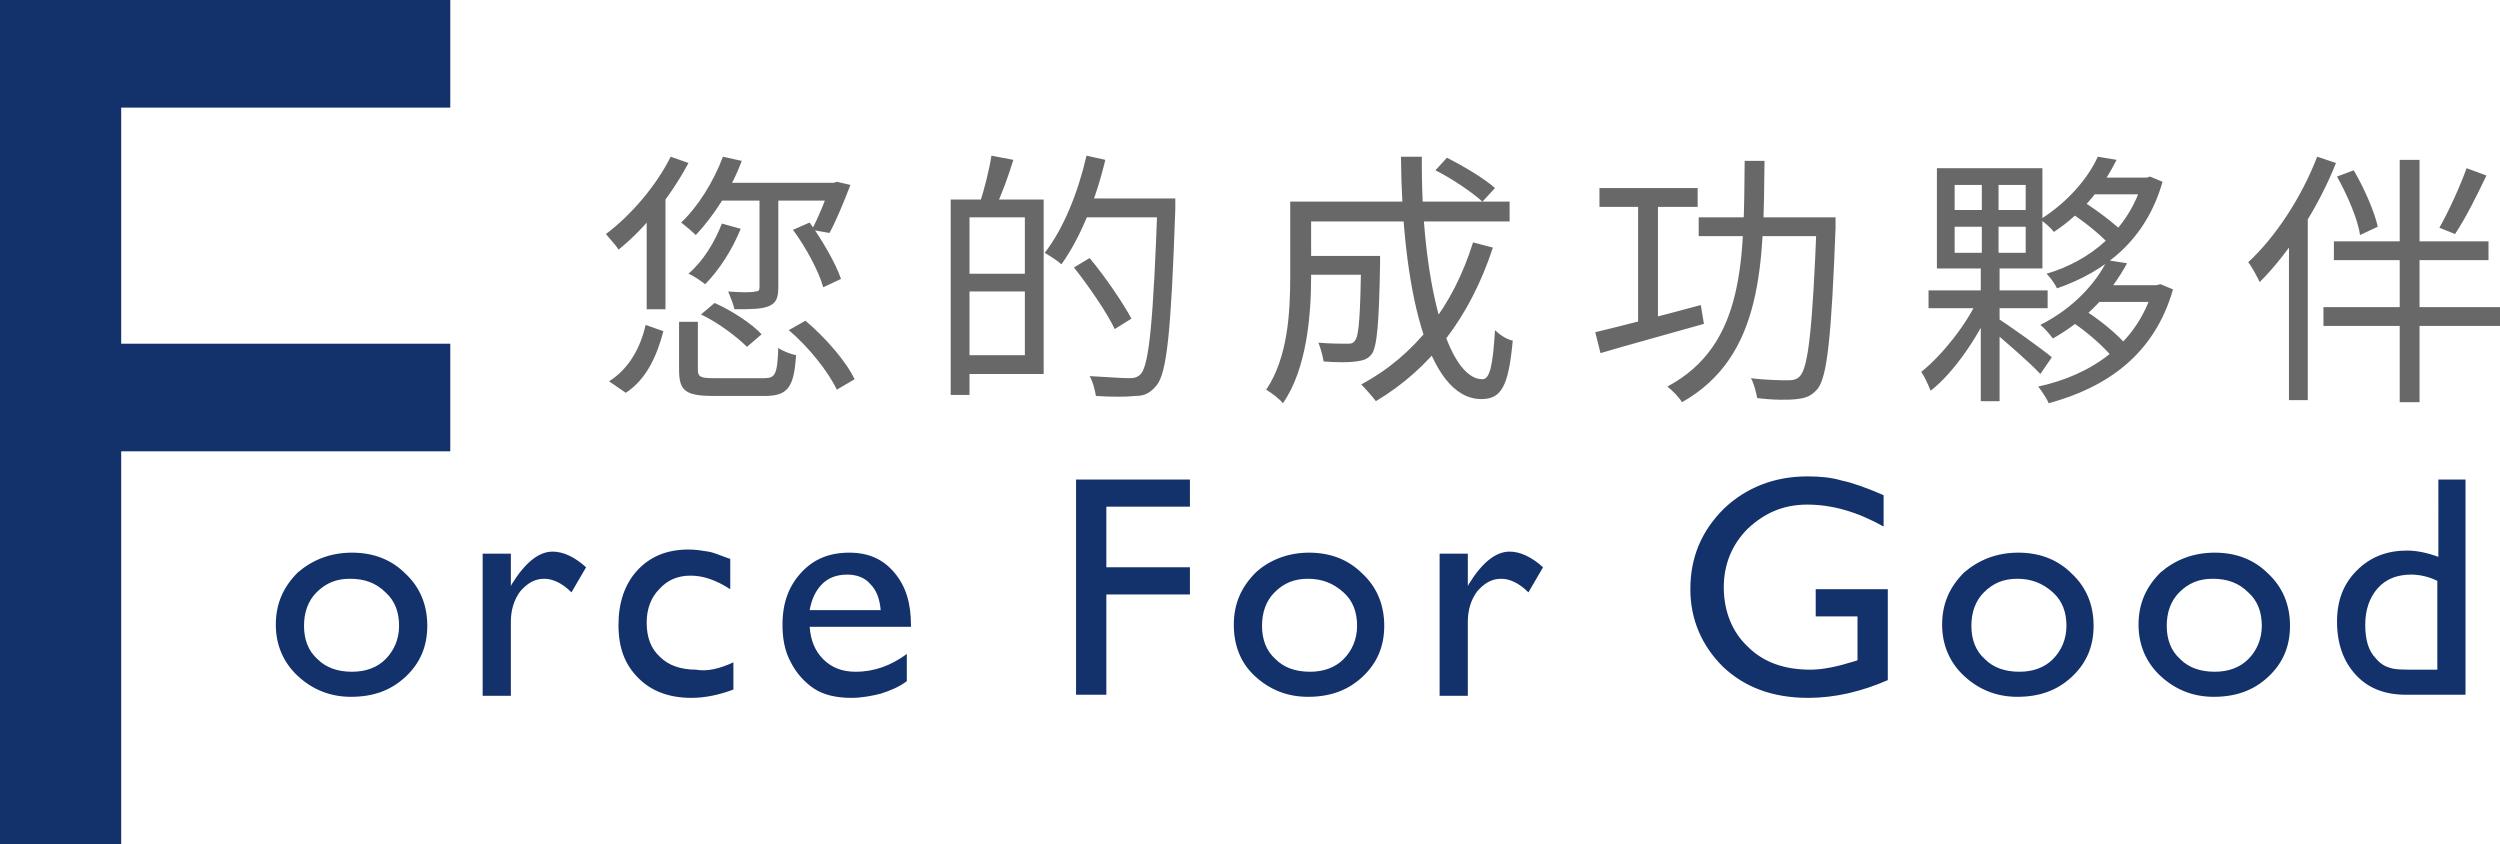 <?xml version="1.0" encoding="utf-8"?>
<!-- Generator: Adobe Illustrator 26.0.1, SVG Export Plug-In . SVG Version: 6.00 Build 0)  -->
<svg version="1.1" id="圖層_1" xmlns="http://www.w3.org/2000/svg" xmlns:xlink="http://www.w3.org/1999/xlink" x="0px" y="0px"
	 viewBox="0 0 239.3 80.8" style="enable-background:new 0 0 239.3 80.8;" xml:space="preserve">
<style type="text/css">
	.st0{fill:#686868;}
	.st1{fill:#13316B;}
</style>
<path class="st0" d="M69.2,15l1.8,0.4c-1,2.7-2.7,5.3-4.4,7.1c-0.3-0.3-1-0.9-1.4-1.2C66.8,19.8,68.3,17.4,69.2,15z M69.1,21.4
	l1.8,0.5c-0.8,2-2.1,4-3.4,5.3c-0.4-0.3-1.1-0.8-1.6-1C67.3,25,68.4,23.2,69.1,21.4z M69,17.5H80v1.7H68.3L69,17.5z M72.7,18.6h1.8
	v8.9c0,1-0.2,1.5-0.9,1.8c-0.7,0.3-1.7,0.3-3.3,0.3c-0.1-0.5-0.4-1.2-0.6-1.7c1.2,0.1,2.3,0.1,2.6,0c0.3,0,0.4-0.1,0.4-0.4V18.6z
	 M75.9,22l1.6-0.7c1.2,1.7,2.5,3.9,3,5.4l-1.7,0.8C78.4,26,77.1,23.6,75.9,22z M79.5,17.5h0.3l0.3-0.1l1.3,0.3
	c-0.6,1.6-1.4,3.5-2,4.6L77.7,22c0.6-1.1,1.3-2.8,1.8-4.3V17.5z M64.9,30.8h1.9v4.6c0,0.7,0.3,0.8,1.6,0.8c0.6,0,3.8,0,4.7,0
	c1.1,0,1.3-0.3,1.4-2.9c0.4,0.3,1.2,0.6,1.7,0.7c-0.2,3.1-0.8,3.9-3,3.9c-0.6,0-4.4,0-4.9,0c-2.7,0-3.3-0.5-3.3-2.5V30.8z
	 M67.1,30.1l1.3-1.1C70,29.7,72,31,72.9,32l-1.4,1.2C70.6,32.3,68.8,30.9,67.1,30.1z M75.5,31.6l1.6-0.9c1.9,1.6,3.9,3.9,4.7,5.6
	l-1.7,1C79.3,35.6,77.4,33.2,75.5,31.6z M61.8,31.1l1.7,0.6c-0.6,2.3-1.6,4.6-3.6,5.9l-1.6-1.1C60.2,35.3,61.3,33.3,61.8,31.1z
	 M64.2,15l1.7,0.6c-1.7,3.2-4.2,6.3-6.7,8.3c-0.2-0.4-0.9-1.1-1.2-1.5C60.4,20.6,62.8,17.8,64.2,15z M61.9,19.8l1.8-1.8l0,0v11.6
	h-1.8V19.8z M92.1,19.1h7.8v16.7h-7.8V34h6V20.8h-6V19.1z M91,19.1h1.8v18.7H91V19.1z M92,26.2h7v1.7h-7V26.2z M94.9,14.9l2.1,0.4
	c-0.5,1.6-1.1,3.3-1.7,4.5l-1.5-0.4C94.2,18.2,94.7,16.2,94.9,14.9z M103.5,19h7.8v1.8h-7.8V19z M110.7,19h1.8c0,0,0,0.7,0,1
	c-0.4,11.7-0.8,15.7-1.8,16.9c-0.6,0.7-1.1,1-2,1c-0.9,0.1-2.4,0.1-3.8,0c-0.1-0.6-0.3-1.4-0.6-1.9c1.7,0.1,3.2,0.2,3.8,0.2
	c0.5,0,0.8-0.1,1.1-0.4c0.8-0.9,1.2-5.2,1.6-16.4V19z M104,14.9l1.8,0.4c-0.9,3.8-2.4,7.5-4.2,10c-0.3-0.3-1.1-0.8-1.6-1.1
	C101.8,21.9,103.2,18.4,104,14.9z M102.8,25.6l1.5-0.9c1.5,1.8,3.2,4.3,4,5.8l-1.6,1C106,30,104.3,27.5,102.8,25.6z M124.6,24.5h6.3
	v1.8h-6.3V24.5z M130.2,24.5h1.9c0,0,0,0.6,0,0.8c-0.1,5.8-0.3,7.9-0.8,8.6c-0.4,0.5-0.8,0.6-1.5,0.7c-0.7,0.1-1.8,0.1-3.1,0
	c-0.1-0.6-0.3-1.3-0.5-1.8c1.1,0.1,2.3,0.1,2.7,0.1c0.4,0,0.6,0,0.8-0.3c0.4-0.5,0.5-2.4,0.6-7.9V24.5z M137.4,16.3l1.1-1.2
	c1.6,0.8,3.6,2,4.6,2.9l-1.2,1.3C140.9,18.4,139,17.1,137.4,16.3z M141,23.2l1.9,0.5c-2.2,6.7-6,11.6-11.2,14.7
	c-0.3-0.4-1-1.2-1.4-1.6C135.5,34,139.1,29.3,141,23.2z M124.8,19.3h19.7v1.9h-19.7V19.3z M123.5,19.3h2v7.2c0,3.6-0.4,8.8-2.7,12.1
	c-0.3-0.4-1.1-1-1.6-1.3c2.1-3.1,2.3-7.5,2.3-10.9V19.3z M134.1,15h2c-0.1,11.7,2.4,21.3,5.8,21.3c0.7,0,1-1.3,1.2-4.7
	c0.4,0.4,1.1,0.9,1.7,1c-0.4,4.4-1.1,5.6-3,5.6C136.5,38.2,134.2,27.2,134.1,15z M153.1,18h9.4v1.8h-9.4V18z M162.6,20.8h12.1v1.8
	h-12.1V20.8z M156.8,18.7h1.9v12.8h-1.9V18.7z M173.8,20.8h1.9c0,0,0,0.7,0,1c-0.4,10.5-0.8,14.2-1.7,15.4c-0.6,0.7-1.1,0.9-2,1
	c-0.8,0.1-2.3,0.1-3.8-0.1c-0.1-0.5-0.3-1.4-0.6-1.9c1.6,0.2,3,0.2,3.6,0.2c0.5,0,0.8-0.1,1.1-0.4c0.8-0.9,1.2-4.6,1.6-14.8V20.8z
	 M152.7,31.8c2.5-0.6,6.4-1.6,10.1-2.6l0.3,1.8c-3.5,1-7.2,2-9.9,2.8L152.7,31.8z M167,15.4h1.9c-0.1,9.8-0.1,18.7-7.9,23.1
	c-0.3-0.5-0.9-1.1-1.4-1.5C167.1,33,166.9,24.7,167,15.4z M184.6,27.8h11.4v1.7h-11.4V27.8z M189.3,28.7l1.3,0.7
	c-1.3,2.9-3.6,6.3-5.8,8c-0.2-0.5-0.6-1.4-0.9-1.8C185.9,34,188.2,31.1,189.3,28.7z M191.1,30.4c1,0.6,4.5,3.1,5.3,3.8l-1.1,1.6
	c-1-1.1-3.8-3.5-5-4.5L191.1,30.4z M200.8,15l1.8,0.3c-1.2,2.4-3.1,5-6,6.9c-0.3-0.4-0.9-0.9-1.3-1.2C198,19.3,199.9,17,200.8,15z
	 M200.6,17h5v1.6h-6.1L200.6,17z M205.1,17h0.4l0.3-0.1l1.2,0.5c-1.6,5.6-5.5,8.6-10.1,10.2c-0.2-0.4-0.6-1-1-1.4
	c4.1-1.2,7.9-4.2,9.2-8.9V17z M198.1,20.3l1.3-1c1.3,0.8,3,2.1,3.9,3l-1.4,1.1C201.1,22.5,199.5,21.2,198.1,20.3z M201.7,24.9
	l1.9,0.3c-1.4,2.6-3.7,5.3-7.1,7.2c-0.3-0.4-0.8-1-1.2-1.3C198.5,29.5,200.7,27,201.7,24.9z M201,27.3h5.5v1.6h-6.6L201,27.3z
	 M206,27.3h0.4l0.4-0.1l1.2,0.5c-1.8,6.3-6.4,9.4-11.9,10.9c-0.2-0.5-0.7-1.2-1-1.6c5.1-1.1,9.5-4.1,11-9.4V27.3z M198.3,30.8l1.4-1
	c1.4,0.9,3.1,2.3,3.9,3.3l-1.4,1.1C201.4,33.2,199.7,31.7,198.3,30.8z M187.1,21.7v2.5h6.8v-2.5H187.1z M187.1,17.7v2.4h6.8v-2.4
	H187.1z M185.4,16.1h10.1v9.6h-10.1V16.1z M189.7,16.9h1.6v8h0.1v13.5h-1.8V25h0.1V16.9z M229.7,15.3h1.9v23.2h-1.9V15.3z
	 M223.4,23.1h14.8v1.8h-14.8V23.1z M222.4,29.4h16.9v1.8h-16.9V29.4z M223.7,16.9l1.6-0.6c1,1.7,2,4,2.3,5.4l-1.7,0.8
	C225.7,21,224.7,18.7,223.7,16.9z M236.1,16.1l1.9,0.7c-0.9,1.9-2,4.1-3,5.6l-1.5-0.6C234.4,20.2,235.5,17.8,236.1,16.1z M221.8,15
	l1.8,0.6c-1.7,4.3-4.5,8.6-7.3,11.4c-0.2-0.4-0.7-1.4-1.1-1.9C217.8,22.7,220.3,18.9,221.8,15z M219.1,21.6l1.8-1.8l0,0v18.5h-1.8
	V21.6z"/>
<path class="st1" d="M0,0h43.1v10.3H11.6v22.6h31.5v10.3H11.6v37.6H0V0z"/>
<path class="st1" d="M33.7,52.9c2.1,0,3.8,0.7,5.1,2c1.4,1.3,2.1,3,2.1,5c0,2-0.7,3.6-2.1,4.9c-1.4,1.3-3.1,1.9-5.2,1.9
	c-2,0-3.7-0.7-5.1-2c-1.4-1.3-2.1-3-2.1-4.9c0-2,0.7-3.6,2.1-5C29.9,53.6,31.6,52.9,33.7,52.9z M33.5,55.4c-1.3,0-2.3,0.4-3.2,1.3
	c-0.8,0.8-1.2,1.9-1.2,3.2c0,1.3,0.4,2.4,1.3,3.2c0.8,0.8,1.9,1.2,3.3,1.2c1.3,0,2.4-0.4,3.2-1.2c0.8-0.8,1.3-1.9,1.3-3.2
	c0-1.3-0.4-2.4-1.3-3.2C36,55.8,34.9,55.4,33.5,55.4z M48.9,53v3.1l0.1-0.2c1.3-2.1,2.6-3.1,3.9-3.1c1,0,2.1,0.5,3.2,1.5l-1.4,2.4
	c-0.9-0.9-1.8-1.3-2.6-1.3c-0.9,0-1.6,0.4-2.3,1.2c-0.6,0.8-0.9,1.8-0.9,2.9v7.1h-2.7V53H48.9z M70.2,63.4V66
	c-1.3,0.5-2.7,0.8-4,0.8c-2.1,0-3.8-0.6-5.1-1.9c-1.3-1.3-1.9-2.9-1.9-5.1c0-2.1,0.6-3.9,1.8-5.2c1.2-1.3,2.8-2,4.9-2
	c0.7,0,1.3,0.1,1.9,0.2c0.6,0.1,1.2,0.4,2.1,0.7v2.9c-1.4-0.9-2.6-1.3-3.8-1.3c-1.2,0-2.2,0.4-3,1.3c-0.8,0.8-1.2,1.9-1.2,3.2
	c0,1.4,0.4,2.5,1.3,3.3c0.8,0.8,2,1.2,3.4,1.2C67.7,64.3,68.9,64,70.2,63.4z M87,60h-9.5c0.1,1.3,0.5,2.3,1.3,3.1
	c0.8,0.8,1.8,1.2,3.1,1.2c1.8,0,3.4-0.6,4.9-1.7v2.6c-0.8,0.6-1.6,0.9-2.5,1.2c-0.8,0.2-1.8,0.4-2.8,0.4c-1.5,0-2.7-0.3-3.6-0.9
	c-0.9-0.6-1.7-1.5-2.2-2.5c-0.6-1.1-0.8-2.3-0.8-3.6c0-2.1,0.6-3.7,1.8-5c1.2-1.3,2.7-1.9,4.6-1.9c1.8,0,3.2,0.6,4.3,1.9
	c1.1,1.3,1.6,2.9,1.6,5.1V60z M77.5,58.4h6.8c-0.1-1.1-0.4-1.9-1-2.5C82.8,55.3,82,55,81.1,55c-1,0-1.8,0.3-2.4,0.9
	C78.1,56.5,77.7,57.3,77.5,58.4z M102.9,45.9h11v2.6h-8v5.8h8v2.6h-8v9.6h-2.9V45.9z M125.3,52.9c2.1,0,3.8,0.7,5.1,2
	c1.4,1.3,2.1,3,2.1,5c0,2-0.7,3.6-2.1,4.9c-1.4,1.3-3.1,1.9-5.2,1.9c-2,0-3.7-0.7-5.1-2c-1.4-1.3-2-3-2-4.9c0-2,0.7-3.6,2.1-5
	C121.5,53.6,123.3,52.9,125.3,52.9z M125.2,55.4c-1.3,0-2.3,0.4-3.2,1.3c-0.8,0.8-1.2,1.9-1.2,3.2c0,1.3,0.4,2.4,1.3,3.2
	c0.8,0.8,1.9,1.2,3.3,1.2c1.3,0,2.4-0.4,3.2-1.2c0.8-0.8,1.3-1.9,1.3-3.2c0-1.3-0.4-2.4-1.3-3.2C127.6,55.8,126.5,55.4,125.2,55.4z
	 M140.5,53v3.1l0.1-0.2c1.3-2.1,2.6-3.1,3.9-3.1c1,0,2.1,0.5,3.2,1.5l-1.4,2.4c-0.9-0.9-1.8-1.3-2.6-1.3c-0.9,0-1.6,0.4-2.3,1.2
	c-0.6,0.8-0.9,1.8-0.9,2.9v7.1h-2.7V53H140.5z M173.8,56.4h6.9v8.7c-2.5,1.1-5.1,1.7-7.6,1.7c-3.4,0-6.1-1-8.2-3
	c-2-2-3.1-4.5-3.1-7.4c0-3.1,1.1-5.6,3.2-7.7c2.1-2,4.8-3.1,8-3.1c1.2,0,2.3,0.1,3.3,0.4c1,0.2,2.4,0.7,4,1.4v3
	c-2.5-1.4-4.9-2.1-7.3-2.1c-2.3,0-4.1,0.8-5.7,2.3c-1.5,1.5-2.3,3.4-2.3,5.6c0,2.3,0.8,4.3,2.3,5.7c1.5,1.5,3.5,2.2,6,2.2
	c1.2,0,2.6-0.3,4.2-0.8l0.3-0.1V59h-4V56.4z M193.2,52.9c2.1,0,3.8,0.7,5.1,2c1.4,1.3,2.1,3,2.1,5c0,2-0.7,3.6-2.1,4.9
	c-1.4,1.3-3.1,1.9-5.2,1.9c-2,0-3.7-0.7-5.1-2c-1.4-1.3-2.1-3-2.1-4.9c0-2,0.7-3.6,2.1-5C189.4,53.6,191.1,52.9,193.2,52.9z
	 M193.1,55.4c-1.3,0-2.3,0.4-3.2,1.3c-0.8,0.8-1.2,1.9-1.2,3.2c0,1.3,0.4,2.4,1.3,3.2c0.8,0.8,1.9,1.2,3.3,1.2
	c1.3,0,2.4-0.4,3.2-1.2c0.8-0.8,1.3-1.9,1.3-3.2c0-1.3-0.4-2.4-1.3-3.2C195.5,55.8,194.4,55.4,193.1,55.4z M212,52.9
	c2.1,0,3.8,0.7,5.1,2c1.4,1.3,2.1,3,2.1,5c0,2-0.7,3.6-2.1,4.9c-1.4,1.3-3.1,1.9-5.2,1.9c-2,0-3.7-0.7-5.1-2c-1.4-1.3-2.1-3-2.1-4.9
	c0-2,0.7-3.6,2.1-5C208.2,53.6,209.9,52.9,212,52.9z M211.8,55.4c-1.3,0-2.3,0.4-3.2,1.3c-0.8,0.8-1.2,1.9-1.2,3.2
	c0,1.3,0.4,2.4,1.3,3.2c0.8,0.8,1.9,1.2,3.3,1.2c1.3,0,2.4-0.4,3.2-1.2c0.8-0.8,1.3-1.9,1.3-3.2c0-1.3-0.4-2.4-1.3-3.2
	C214.3,55.8,213.2,55.4,211.8,55.4z M233.3,45.9h2.7v20.6h-5.7c-2,0-3.6-0.6-4.8-1.9c-1.2-1.3-1.8-3-1.8-5.1c0-2,0.6-3.6,1.9-4.9
	c1.3-1.3,2.9-1.9,4.8-1.9c0.9,0,1.9,0.2,3,0.6V45.9z M233.3,64.2v-8.6c-0.8-0.4-1.7-0.6-2.5-0.6c-1.3,0-2.4,0.4-3.2,1.3
	c-0.8,0.9-1.2,2.1-1.2,3.5c0,1.4,0.3,2.5,1,3.2c0.4,0.5,0.9,0.8,1.3,0.9c0.5,0.2,1.3,0.2,2.5,0.2H233.3z"/>
</svg>
